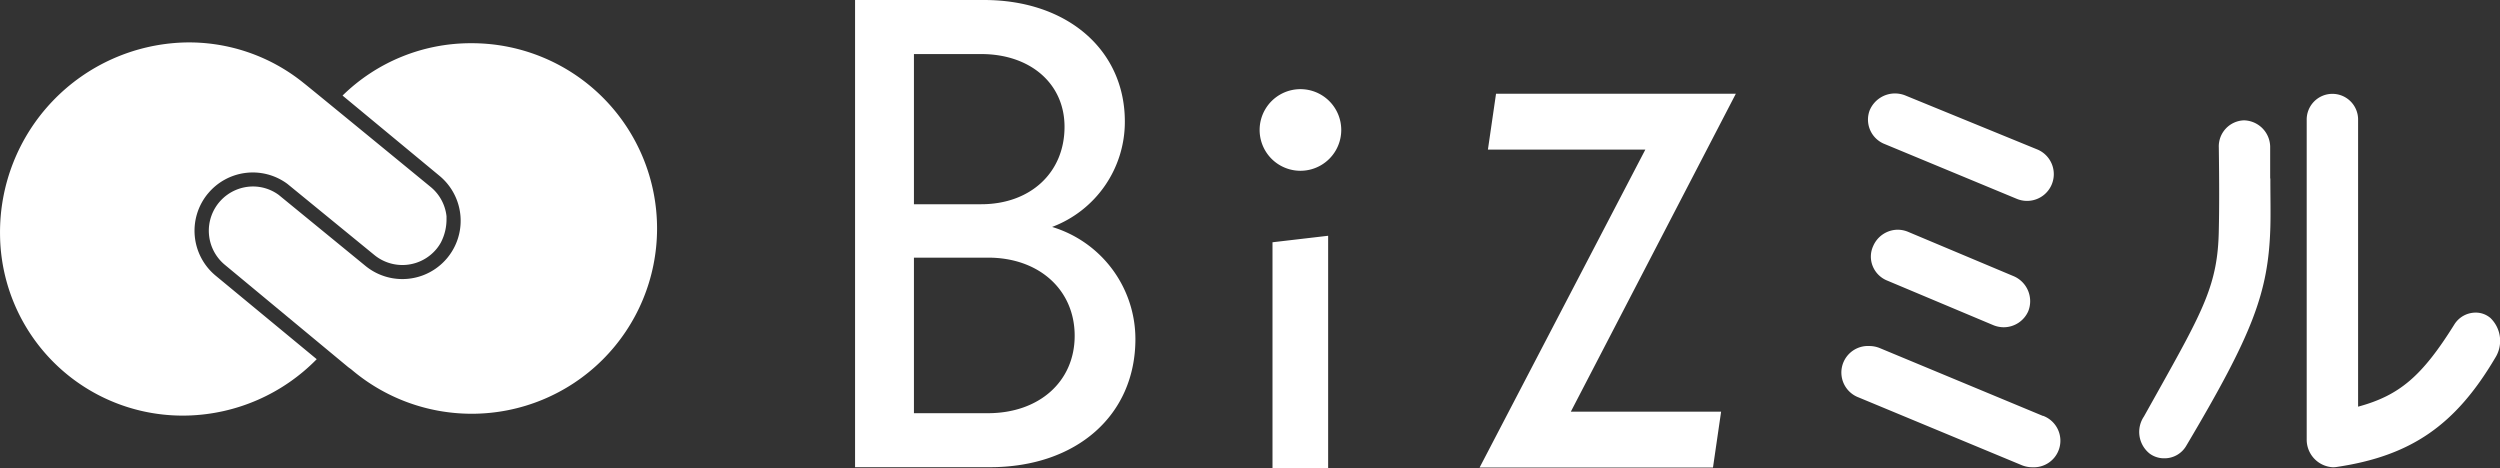 <svg xmlns="http://www.w3.org/2000/svg" width="160" height="29.963" viewBox="0 0 160 29.963"><rect x="0" y="0" width="160" height="29.963" fill="#333333" stroke="none"/><g fill="#fff"><path d="M81.44 29.964V15.505l3.561-.416v14.875zm1.794-19.034a2.612 2.612 0 10-.012 0zm11.46 18.992l10.607-20.346H95.226L95.746 6h15.347l-10.559 20.345h9.617l-.52 3.576zm24.984-22.903a1.755 1.755 0 011.6-1.038 1.794 1.794 0 01.649.123l8.472 3.466a1.711 1.711 0 11-1.334 3.152l-8.439-3.5a1.678 1.678 0 01-.951-2.2zm9.208 10.662l-6.755-2.838a1.75 1.75 0 00-.682-.141 1.722 1.722 0 00-1.57 1.056 1.617 1.617 0 00-.018 1.292 1.671 1.671 0 00.939.915l6.755 2.838a1.764 1.764 0 00.685.141 1.719 1.719 0 001.567-1.023 1.74 1.74 0 00-.921-2.24zm1.863 8.938l-10.466-4.351a1.794 1.794 0 00-.652-.123 1.7 1.7 0 00-.682 3.289l10.466 4.347a1.8 1.8 0 00.667.123 1.7 1.7 0 00.682-3.289zm14.554-15.159c0 1.16.024 2.147 0 3.071-.123 4.207-1.127 6.827-5.383 14a1.606 1.606 0 01-1.417.8 1.546 1.546 0 01-.924-.3 1.769 1.769 0 01-.368-2.374l.816-1.459c3.011-5.383 3.92-7.015 3.977-10.484.03-1.352.03-2.99 0-5.272a1.666 1.666 0 011.612-1.74 1.716 1.716 0 011.675 1.678v2zm14.054 8.867a1.432 1.432 0 00-.915-.32 1.609 1.609 0 00-1.367.763c-2.054 3.289-3.493 4.536-6.157 5.257V7.692a1.645 1.645 0 10-3.289 0V28.11a1.767 1.767 0 001.678 1.794 1.642 1.642 0 00.239-.018c4.758-.706 7.6-2.673 10.14-6.971a2.035 2.035 0 00-.317-2.581zM72.666 21.7c0 4.871-3.765 8.2-9.309 8.2h-8.633V0h8.253c5.332 0 9.013 3.2 9.013 7.775a7.187 7.187 0 01-4.656 6.749 7.5 7.5 0 015.332 7.176zM58.492 3.46v9.611h4.306c3.131 0 5.332-2.007 5.332-4.955 0-2.775-2.2-4.656-5.332-4.656zm10.287 18.029c0-2.948-2.285-5-5.541-5h-4.746v9.955h4.74c3.256 0 5.547-2.01 5.547-4.955zm-55.468-9.103a3.723 3.723 0 015.084-.616l5.55 4.539a2.832 2.832 0 003.989-.374 2.715 2.715 0 00.281-.413A3.206 3.206 0 0028.577 14v-.161a2.817 2.817 0 00-1.02-1.878s-8.017-6.579-8.1-6.63a11.662 11.662 0 00-7.712-2.611A12.153 12.153 0 00.002 14.994a11.686 11.686 0 0012.033 11.6 12.018 12.018 0 008.235-3.606l-6.468-5.345a3.732 3.732 0 01-.493-5.257z"/><path d="M30.218 2.766h-.046a11.719 11.719 0 00-8.249 3.35l6.208 5.14a3.73 3.73 0 01-4.759 5.747l-5.532-4.527a2.778 2.778 0 00-1.657-.541 2.832 2.832 0 00-1.794 5.012l7.844 6.507c.069.06.144.111.215.161l.039.03a11.869 11.869 0 007.646 2.835h.039a11.857 11.857 0 10.046-23.714z"/></g></svg>